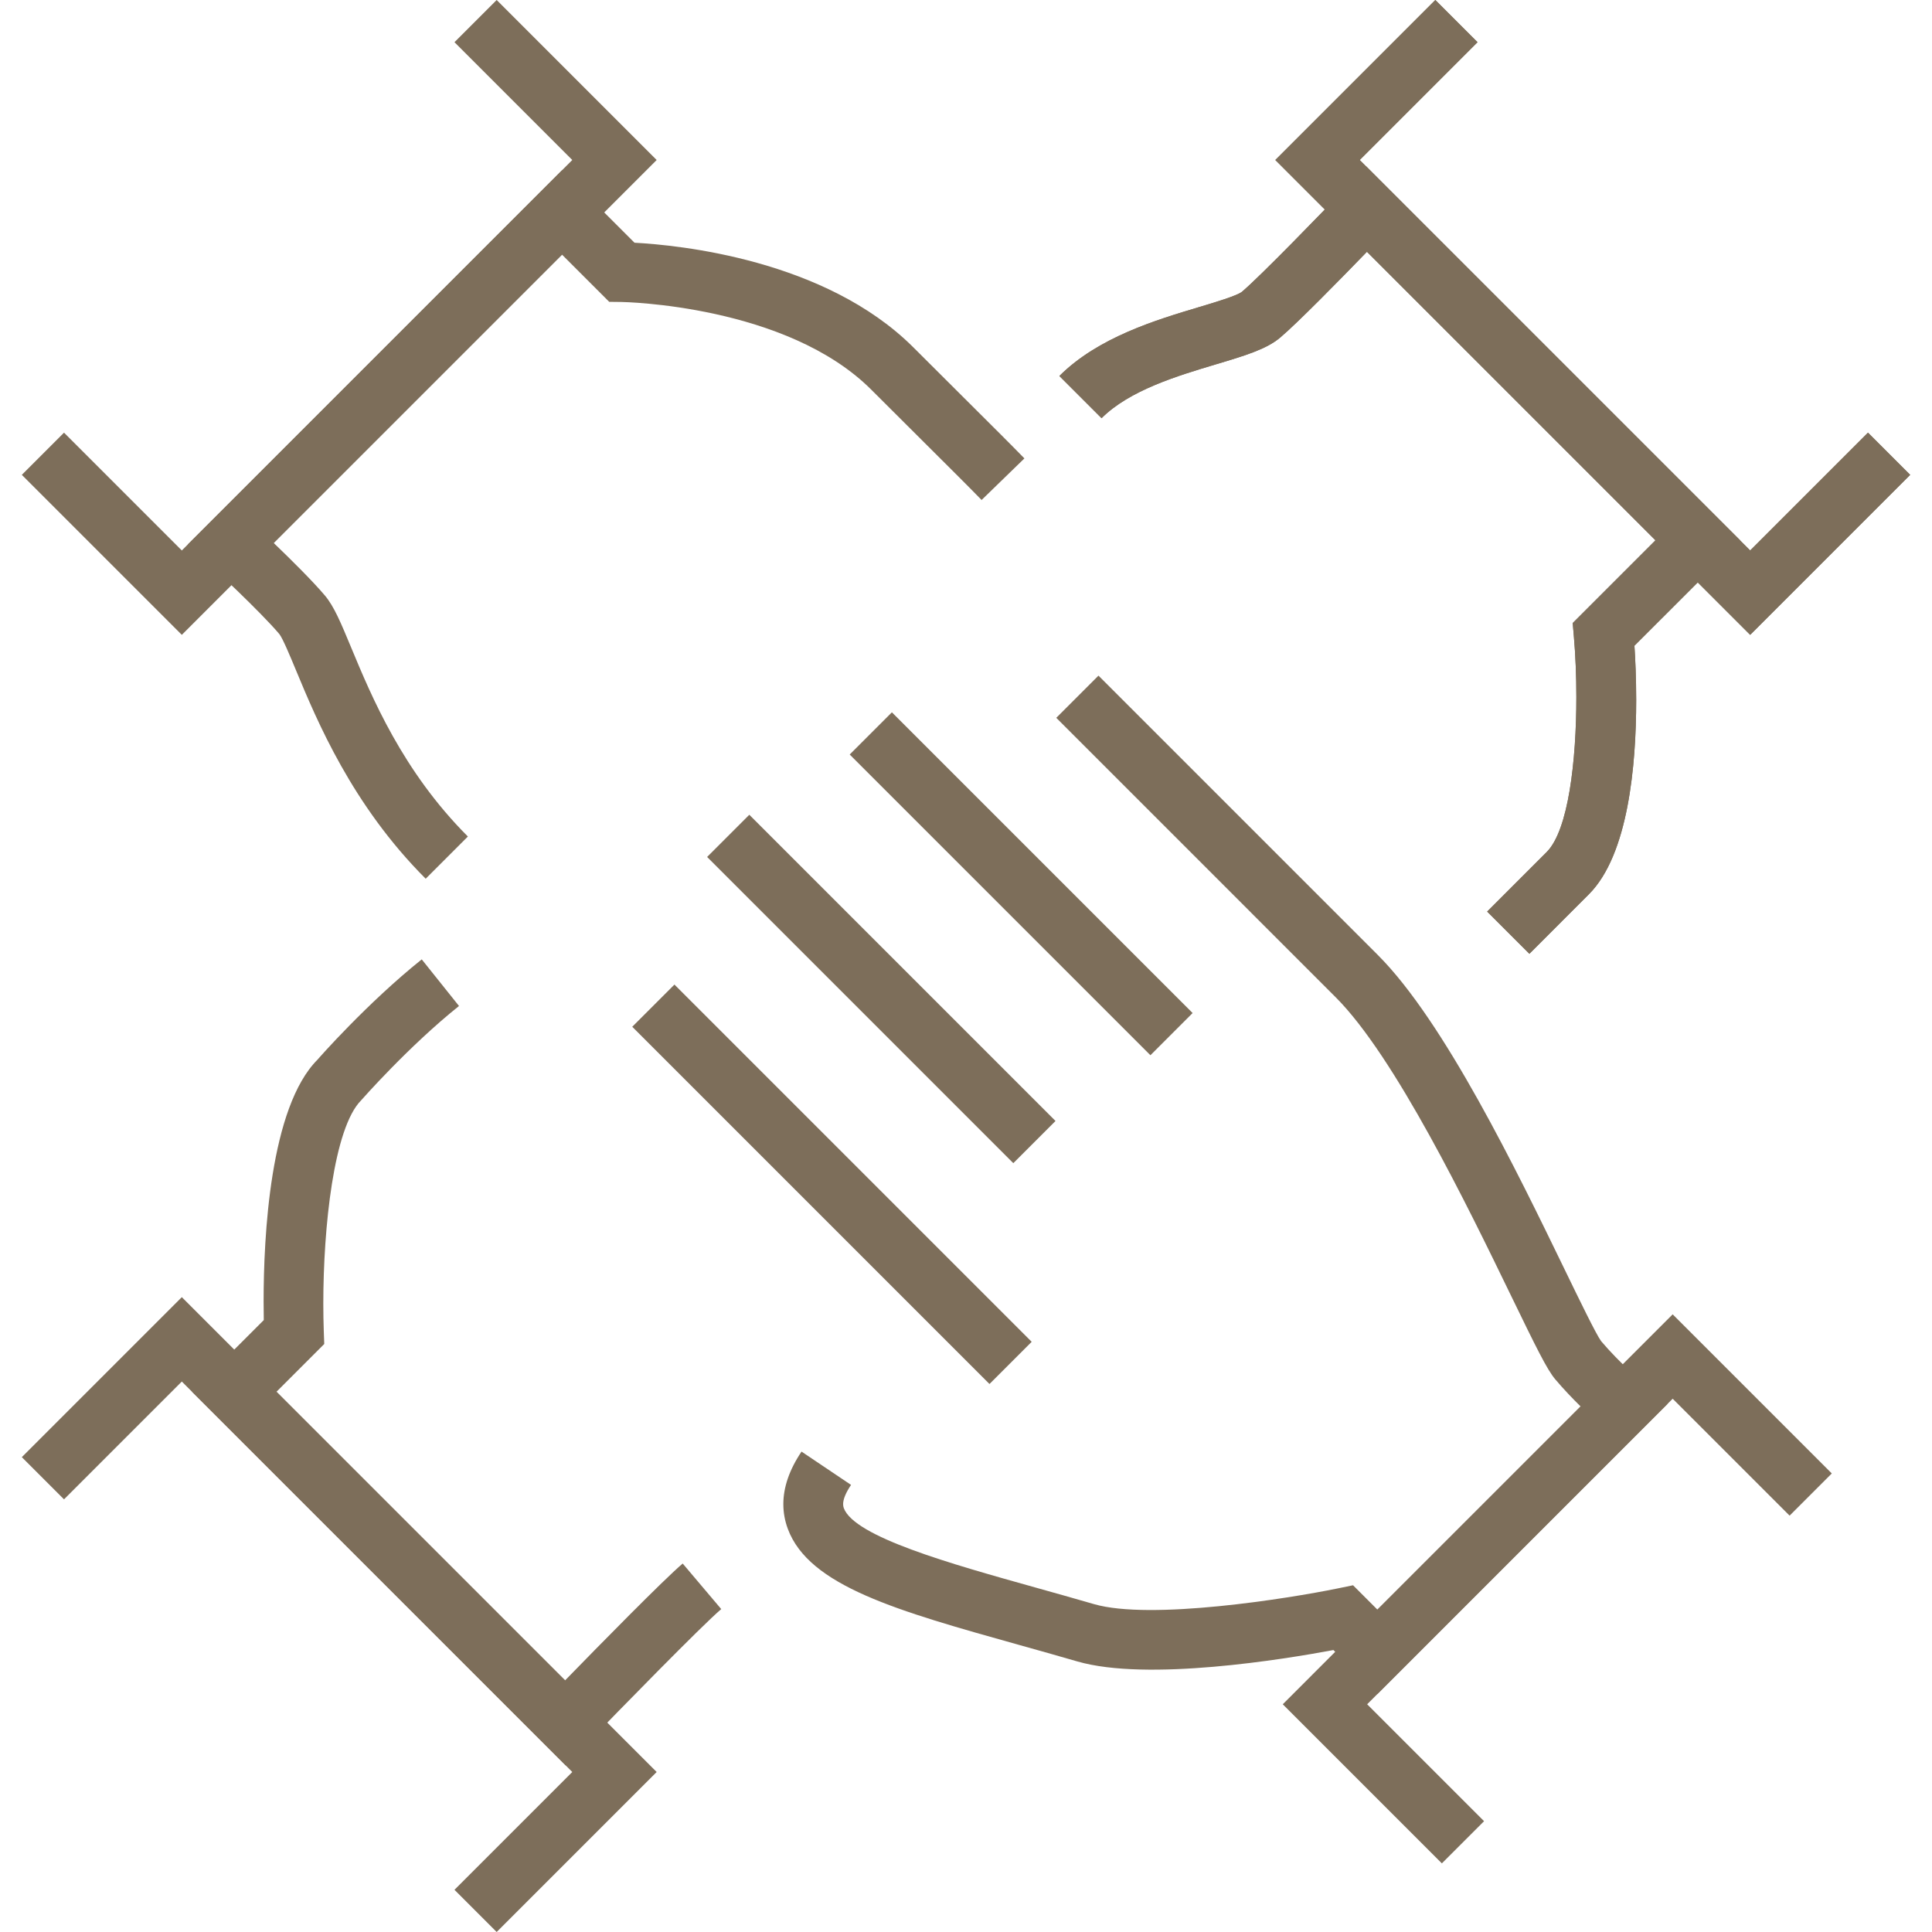 <?xml version="1.0" encoding="UTF-8"?><svg id="ai" xmlns="http://www.w3.org/2000/svg" width="160" height="160" viewBox="0 0 160 160"><defs><style>.aq{fill:#7d6e5a;stroke-width:0px;}</style></defs><polygon class="aq" points="119.409 154.316 106.233 141.14 138.524 108.848 151.701 122.025 148.207 125.519 138.524 115.837 113.222 141.14 122.904 150.822 119.409 154.316"/><rect class="aq" x="66.428" y="77.158" width="4.942" height="41.839" transform="translate(-49.171 77.445) rotate(-45)"/><path class="aq" d="M114.07,140.291l-3.641-3.641c-4.037.756-15.416,2.628-21.224.939-1.628-.474-3.235-.923-4.794-1.359-10.114-2.832-17.421-4.877-19.172-9.63-.245-.664-.366-1.343-.366-2.034,0-1.404.503-2.86,1.506-4.351l4.101,2.758c-.436.649-.656,1.184-.656,1.595,0,.118.018.226.054.323.878,2.383,8.84,4.612,15.867,6.579,1.575.441,3.197.895,4.842,1.373,4.708,1.369,16.152-.468,20.164-1.29l1.303-.268,2.017,2.017,16.827-16.827c-.66-.65-1.404-1.425-2.096-2.243-.686-.812-1.565-2.602-3.666-6.932-3.591-7.402-9.601-19.792-14.522-24.713l-23.138-23.14,3.494-3.494,23.139,23.139c5.509,5.51,11.505,17.871,15.473,26.05,1.225,2.525,2.614,5.387,3.018,5.928,1.514,1.79,3.444,3.44,3.463,3.457l2.038,1.736-24.028,24.029Z"/><rect class="aq" x="82.097" y="55.581" width="4.942" height="35.22" transform="translate(-26.984 81.237) rotate(-45.001)"/><rect class="aq" x="70.516" y="63.971" width="4.942" height="35.862" transform="translate(-36.536 75.596) rotate(-44.999)"/><polygon class="aq" points="15.058 52.575 1.807 39.324 5.301 35.83 15.058 45.587 47.394 13.251 37.637 3.494 41.131 0 54.382 13.251 15.058 52.575"/><path class="aq" d="M35.254,72.772c-6.101-6.101-9.003-13.08-10.736-17.251-.493-1.188-1.108-2.667-1.388-3.015-1.588-1.877-5.645-5.639-5.686-5.677l-1.885-1.745,30.986-30.986,6.003,6.004c3.638.192,15.804,1.376,23.101,8.674l4.504,4.49c2.091,2.08,3.612,3.594,4.684,4.698l-3.546,3.443c-1.058-1.089-2.56-2.584-4.624-4.637l-4.513-4.499c-7.031-7.03-20.557-7.261-20.693-7.263l-1.008-.011-3.909-3.908-23.878,23.877c1.387,1.332,3.207,3.131,4.239,4.35.758.896,1.322,2.253,2.176,4.308,1.696,4.079,4.259,10.244,9.667,15.653l-3.494,3.494Z"/><polygon class="aq" points="144.942 52.575 105.618 13.251 118.869 0 122.363 3.494 112.606 13.251 144.942 45.587 154.699 35.83 158.193 39.324 144.942 52.575"/><polygon class="aq" points="144.942 52.575 105.618 13.251 118.869 0 122.363 3.494 112.606 13.251 144.942 45.587 154.699 35.83 158.193 39.324 144.942 52.575"/><path class="aq" d="M126.656,78.987l-3.496-3.494,4.929-4.93c1.803-1.803,2.458-7.565,2.458-12.844,0-1.769-.074-3.484-.203-4.977l-.098-1.146,6.858-6.858-23.893-23.894c-2.168,2.239-5.739,5.882-7.183,7.105-1.149.972-2.901,1.496-5.327,2.222-3.187.954-7.154,2.141-9.475,4.462l-3.494-3.494c3.203-3.203,8.029-4.648,11.553-5.702,1.321-.395,3.13-.936,3.559-1.265,1.567-1.326,6.702-6.631,8.548-8.562l1.746-1.827,30.957,30.957-8.738,8.737c.072,1.103.146,2.685.146,4.505,0,5.37-.647,12.806-3.918,16.077l-4.928,4.93Z"/><path class="aq" d="M126.656,78.987l-3.496-3.494,4.929-4.93c1.803-1.803,2.458-7.565,2.458-12.844,0-1.769-.074-3.484-.203-4.977l-.098-1.146,6.858-6.858-23.893-23.894c-2.168,2.239-5.739,5.882-7.183,7.105-1.149.972-2.901,1.496-5.327,2.222-3.187.954-7.154,2.141-9.475,4.462l-3.494-3.494c3.203-3.203,8.029-4.648,11.553-5.702,1.321-.395,3.13-.936,3.559-1.265,1.567-1.326,6.702-6.631,8.548-8.562l1.746-1.827,30.957,30.957-8.738,8.737c.072,1.103.146,2.685.146,4.505,0,5.37-.647,12.806-3.918,16.077l-4.928,4.93Z"/><polygon class="aq" points="41.131 160 37.637 156.506 47.394 146.749 15.058 114.413 5.301 124.17 1.807 120.676 15.058 107.425 54.382 146.749 41.131 160"/><path class="aq" d="M46.852,146.207l-30.946-30.945,5.939-5.938c-.008-.439-.014-.957-.014-1.539,0-5.357.518-16.083,4.469-20.034.058-.075,4.11-4.688,8.627-8.3l3.086,3.861c-4.177,3.339-8.067,7.769-8.106,7.813-2.27,2.277-3.132,10.531-3.132,16.84,0,.79.014,1.55.039,2.264l.039,1.075-3.956,3.956,23.901,23.901c2.85-2.926,8.17-8.348,9.74-9.676l3.192,3.773c-1.579,1.336-8.569,8.496-11.13,11.142l-1.747,1.805Z"/></svg>